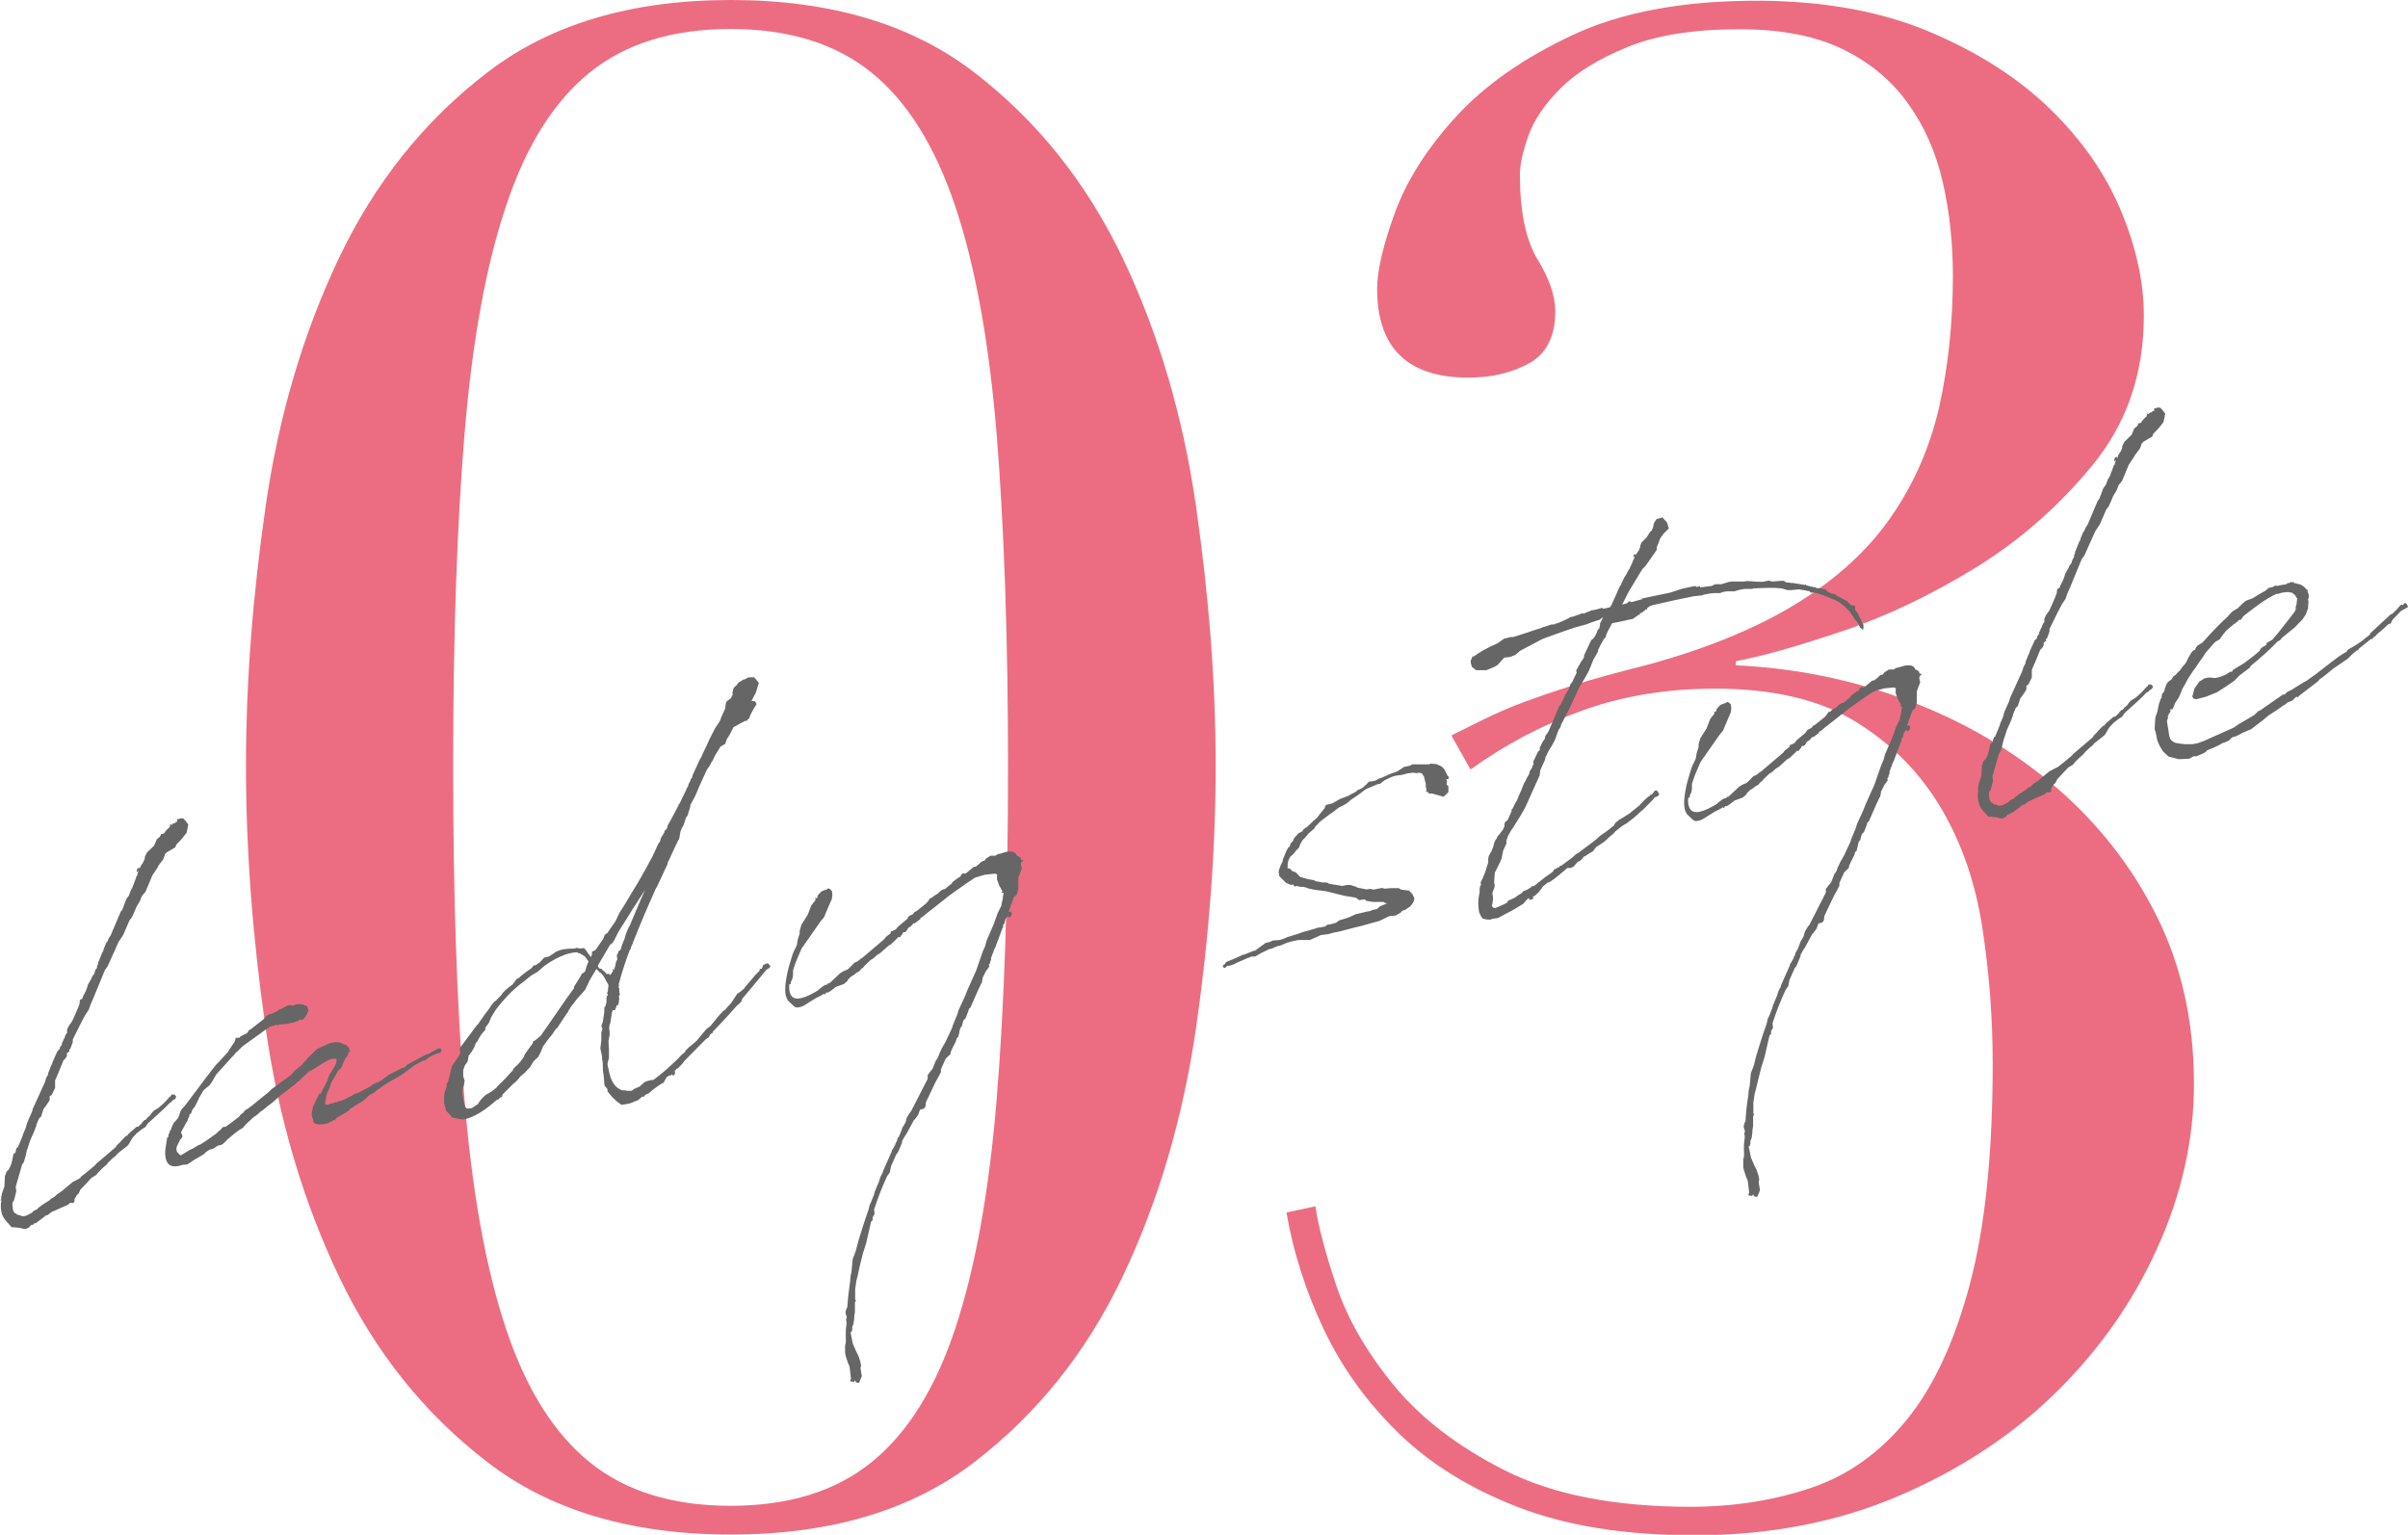 <?xml version="1.0" encoding="UTF-8"?><svg id="design" xmlns="http://www.w3.org/2000/svg" viewBox="0 0 97.99 62.47"><defs><style>.cls-1{fill:#ec6d81;}.cls-2{fill:#666;}</style></defs><path class="cls-1" d="M10.81,20.61c.53-3.68,1.53-7.05,2.99-10.12,1.46-3.06,3.47-5.58,6.03-7.54,2.56-1.97,5.86-2.95,9.91-2.95s7.35.98,9.91,2.95c2.56,1.97,4.56,4.48,6.03,7.54,1.46,3.06,2.46,6.44,2.99,10.12.53,3.68.8,7.21.8,10.58s-.27,6.98-.8,10.66c-.54,3.68-1.53,7.05-2.99,10.12-1.46,3.06-3.47,5.58-6.03,7.54-2.56,1.97-5.86,2.95-9.91,2.95s-7.35-.98-9.91-2.95c-2.56-1.97-4.57-4.48-6.03-7.54-1.46-3.06-2.46-6.43-2.99-10.12-.53-3.68-.8-7.24-.8-10.66s.27-6.9.8-10.58ZM18.9,44.72c.31,3.79.87,6.91,1.69,9.36.81,2.44,1.95,4.26,3.41,5.44,1.46,1.18,3.37,1.77,5.73,1.77s4.27-.59,5.73-1.77c1.46-1.18,2.6-2.99,3.41-5.44.81-2.44,1.38-5.56,1.69-9.36.31-3.79.46-8.3.46-13.53s-.16-9.72-.46-13.49c-.31-3.76-.87-6.87-1.69-9.31-.82-2.44-1.95-4.26-3.41-5.44-1.46-1.18-3.37-1.77-5.73-1.77s-4.27.59-5.73,1.77c-1.46,1.18-2.6,2.99-3.41,5.44-.82,2.44-1.38,5.55-1.69,9.31-.31,3.77-.46,8.26-.46,13.49s.15,9.74.46,13.53Z"/><path class="cls-1" d="M59.07,29.93c.45-.22.9-.45,1.35-.67.45-.22.97-.45,1.56-.67.59-.22,1.29-.46,2.11-.72.81-.25,1.78-.52,2.91-.8,2.47-.67,4.52-1.52,6.15-2.53,1.63-1.01,2.91-2.19,3.83-3.54.93-1.35,1.57-2.84,1.94-4.47.36-1.63.55-3.4.55-5.31,0-1.35-.14-2.63-.42-3.84-.28-1.21-.76-2.28-1.43-3.2-.67-.93-1.56-1.66-2.66-2.19-1.1-.53-2.49-.8-4.17-.8-1.86,0-3.37.24-4.55.72-1.18.48-2.09,1.04-2.74,1.69-.65.65-1.08,1.29-1.31,1.94-.23.65-.34,1.17-.34,1.56,0,1.52.24,2.67.72,3.46.48.79.72,1.49.72,2.11,0,1.01-.35,1.71-1.05,2.11-.7.39-1.53.59-2.49.59-2.47,0-3.71-1.21-3.71-3.62,0-.73.24-1.76.72-3.08.48-1.32,1.31-2.63,2.49-3.92,1.18-1.29,2.77-2.4,4.76-3.33,1.99-.93,4.48-1.39,7.46-1.39,2.7,0,5.04.42,7.04,1.26,1.99.84,3.64,1.9,4.93,3.16,1.29,1.26,2.25,2.64,2.87,4.13.62,1.49.93,2.91.93,4.26,0,2.36-.69,4.38-2.07,6.07s-2.98,3.09-4.8,4.21c-1.83,1.12-3.67,2-5.52,2.61-1.85.62-3.26,1.01-4.21,1.18v.17c2.42.11,4.75.59,7,1.43,2.25.84,4.24,2.01,5.99,3.5,1.74,1.49,3.12,3.25,4.13,5.27s1.52,4.3,1.52,6.83c0,2.25-.49,4.47-1.48,6.66-.98,2.19-2.36,4.16-4.13,5.9-1.77,1.74-3.91,3.15-6.41,4.22-2.5,1.07-5.27,1.6-8.3,1.6-2.81,0-5.2-.38-7.17-1.14-1.97-.76-3.6-1.77-4.89-3.03-1.29-1.26-2.3-2.67-3.03-4.21-.73-1.55-1.24-3.13-1.52-4.76l1.18-.25c.11.79.39,1.85.84,3.2.45,1.35,1.22,2.7,2.32,4.05,1.1,1.35,2.61,2.52,4.55,3.5,1.94.98,4.45,1.48,7.54,1.48,1.74,0,3.37-.25,4.89-.76,1.52-.51,2.82-1.43,3.92-2.78,1.1-1.35,1.95-3.19,2.57-5.52.62-2.33.93-5.32.93-8.98,0-1.85-.14-3.69-.42-5.52-.28-1.83-.84-3.46-1.69-4.89s-2-2.6-3.46-3.5c-1.46-.9-3.37-1.35-5.73-1.35-1.97,0-3.77.3-5.4.89-1.63.59-3.15,1.39-4.55,2.4l-.76-1.35Z"/><path class="cls-2" d="M3.29,47.9c.2-.15.4-.32.6-.49v-.02s.81-.69.81-.69l.07-.1.12-.11.03-.04.19-.2.08-.04.04-.06.32-.28.09-.02.06-.07.05-.03.05-.08.09-.09h.04s.07-.09.07-.09l.11-.09.05-.08.1-.11.18-.11.14-.12c.11-.09.21-.21.31-.32.01-.02.03-.02.05-.03l.04-.08h.05s.06,0,.06,0l.07.06v.07s-.06.07-.06.07l-.07.03-.04.05-.03.04h-.03c-.28.3-.61.57-.91.85l-.1.15-.16.1-.11.09c-.08.05-.14.12-.2.19-.11.09-.17.31-.28.4l-.37.29-.1.11-.09.07-.2.19-.03.04-.04.05-.14.12-.21.21-.07.09-.21.13-.1.11-.04.05-.3.31-.07.16-.06.05-.11.17v.11s-.04.05-.04.05h-.14s-.09.08-.09.08l-.3.13-.31.14h-.02s-.2.15-.2.15l-.09.02-.03.04-.36.27h-.05s-.06.06-.06.06l-.09.02-.04.06-.06.05h-.02s-.07.04-.07.04h-.05s-.05,0-.05,0l-.06-.02-.08-.02-.28-.03h-.07s-.12-.14-.12-.14c-.09-.09-.21-.23-.26-.36-.06-.19-.08-.38-.03-.59H0s0,0,0,0h.02s.03-.06.03-.06v-.07s.03-.15.03-.15l.1-.29.02-.42.07-.19.08-.07.09-.18.05-.17.06-.3h.03s.06-.07.06-.07v-.06s.04-.11.04-.11l.05-.03.18-.43.03-.1.11-.26.05-.19.21-.48.02-.09.5-1.1.05-.17.08-.14v-.05s.11-.28.11-.28l.05-.1.02-.08.2-.44.08-.07.03-.11.03-.02.04-.08v-.04s.06-.12.06-.12v-.02s.05-.08.05-.08l.02-.08.08-.13v-.02s0-.11,0-.11l.08-.16.11-.15.06-.12.21-.48v-.02s.04-.08.04-.08l.02-.17.04-.05h.05c.03-.11.08-.21.14-.31l.05-.12.05-.17.08-.14.05-.08.05-.12.06-.07s0-.04.03-.04v-.05s.04-.1.04-.1l.06-.08v-.07s.04-.08.04-.08v-.05s.17-.42.17-.42l.04-.06.02-.09.11-.26.03-.02.07-.16.07-.1.41-.97.07-.09.16-.43.1-.13.09-.24.05-.08.14-.37.02-.06v-.02s.05-.07.05-.07v-.04s.03-.09.03-.09l.02-.06-.06.07-.02-.03v-.02s.03-.1.03-.1l.08-.04v.07s.06-.14.06-.14l.1-.15.06-.14v-.07s.09-.18.09-.18l.29-.28.11-.26.11-.09.03-.04.03-.06v-.02s.01,0,.01,0h.04s.07-.02.07-.02l.05-.08.1-.11.08-.07.02-.08-.02-.03h.05s.03.02.03.02l.07-.07h.06s.01-.01.01-.01c.03-.02.02-.06.06-.05h.03s0-.06,0-.06v-.05s.04-.01.04-.01v.02s.09-.04.09-.04h.11s.09.09.09.09l.12.16-.07.34-.19.24-.22.23-.05.12-.34.2-.07.07-.08.22-.2.26-.02.06-.22.33-.28.67-.15.17-.07.19-.17.29v.02s-.16.36-.16.36l-.1.13-.26.6-.18.27-.2.44-.25.56-.11.15-.49,1.19-.09.2-.08.23-.14.21-.14.26-.37.74v.11s-.1.27-.1.27l-.05.03.02.07-.11.08v.12s-.05.08-.05.08l-.06.07h-.02s-.23.56-.23.56l-.12.28v.13s0,.18,0,.18l-.04.08-.1.2-.08.05v.16s-.11.17-.11.17l-.14.19-.1.31-.08.07-.11.26v.03s-.09.24-.09.24l-.15.34s0,.02-.01.02l-.12.37s-.03.04-.02.06l-.05.21-.07.25-.07.1-.26.9.02.19-.02.09-.07.27-.05.08-.02.08.03.25.05.1.09.05.04.04h.05s.17.06.17.06l.14-.03.23-.12.06-.07.15-.07.04-.05.17-.13.3-.19.04-.05.16-.09.09-.09.22-.15.14-.12.29-.24.28-.15h.02Z"/><path class="cls-2" d="M13.06,44.52v-.04s.04-.06.04-.06l.23-.45.04-.15.04-.06v-.04s.05-.05.05-.05l.16-.27.05-.1v-.03s.01.01.01.01l.02-.18h-.02s-.09-.01-.09-.01l-.16.03-.2.1-.46.29-.11.06-.09.04-.44.42h-.02s-.12.12-.12.12l-.11.08-.11.09-.36.27-.35.31-.14.1-.23.19-.08.05-.18.16-.1.06-.27.25-.09.09-.09.11-.14.08-.14.1-.37.31-.03.04-.15.14h-.04s0,.02,0,.02l-.15.03-.19.13-.14.03s-.11.08-.16.11l-.06.07-.32.19-.06.03-.24.16-.03.02-.05.03h-.05s-.11.01-.11.01h-.02c-.27.1-.51.09-.62-.09-.12-.21-.1-.48-.04-.79l.03-.22.05-.03v-.07s.05-.12.05-.12l.02-.08.03-.02v.02s.02-.09.02-.09l.09-.2.16-.18.03-.04.09-.25.05-.1.12-.13.17-.22.64-.85v-.02s.01,0,.01,0l.19-.24.04-.06.24-.3.12-.12.38-.42v-.02s.18-.27.18-.27l.07-.1.04-.14.03-.02h.12s.04-.05.04-.05l.11-.06.07-.03.08-.04.06-.07v-.03s.12-.08.12-.08l.5-.39.09-.11.06-.05.13-.06h.04s.03-.01.03-.01l.14-.08h.05s.08-.08.08-.08l.12-.04.1-.06.12-.06.06-.03.19.02.1-.04.1-.02h.07s.04,0,.04,0v.02s.07-.01.07-.01l.06.02.03.03h.07s.05.08.05.08l.03.16-.04.05c0,.06-.05.1-.15.25-.04.05-.1.04-.12.02l-.18.09-.12.04-.31.06-.29.02v.02s-.06.01-.06.01v-.02s-.04,0-.04,0l-.12.04-.12.03-.22.15-.25.18-.36.26-.25.18c-.09.07-.17.16-.26.25t-.02,0l-.13.15v.02s-.04.02-.04.02l-.66.73-.05.08-.12.21-.1.15-.11.09-.14.12-.04.06-.12.21-.03.04-.02.06-.15.3-.04.05-.03.04-.04.05-.02.08-.04.08h-.04s-.02.1-.02.1l-.05.1-.02.08-.07.1-.06.12-.13.24v.03s.05.1.05.1v.04s0,.03,0,.03l-.03.04-.06.07-.04.08-.06.12-.05.12v.03s0,.04,0,.04l.02.1.04.04.07.08.06.02.34-.21.15-.07.23-.14h.02s.08-.04.08-.04c.21-.13.41-.28.62-.43l.07-.07.11-.09.07-.09.14-.03c.17-.13.36-.26.53-.4l.07-.09.11-.08v-.02s.03-.02.03-.02l.04-.06.07-.03.23-.17.12-.1.11-.09.42-.34.11-.11.44-.33.1-.06.28-.22.13-.15.28-.22.07-.09.12-.12.07-.09.18-.18.2-.19.51-.23.21-.04h.16s.13.05.13.05l.08.04c.07,0,.12.03.16.09v.02s.04.01.04.01l.02.07v.06s.03,0,.03,0v.04s-.03-.01-.03-.01l-.03.04-.02.06-.02.08-.09.11s-.04.08-.07.12l-.08.22-.09.11-.05.03-.16.29-.03.04v.02s-.03.02-.03.02l-.08.16-.02.06-.02.08-.1.22s-.04.1-.05.14l-.02.15v.02c-.04.08-.04.15-.01.18.01.05-.01.02.06.02.02,0,.04.01.05,0l.08-.04.12-.02.03-.02.12-.02.08-.04h.04c.12-.03.21-.09.36-.16l.13-.06.11-.08.11-.02.57-.3.04-.05.18-.09v.02s.21-.12.21-.12l.12-.1.07-.03.06-.07.54-.27v-.03s.05.02.05.02l.14-.08.04-.06.78-.42.09-.02.41-.23s.03,0,.05,0h.04s.04.11.04.11l-.06.07-.14.03-.28.13-.19.15h-.07s-.26.14-.26.14l-.13.08-.36.27-.27.18-.31.17-.35.22-.06.05-.16.11-.08.07-.13.08h-.02s-.11.08-.11.08l-.12.12-.05.03-.03.04-.42.25v.03s-.02-.01-.02-.01l-.13.08v.04s-.28.17-.28.17l-.24.14-.07.09v.02s-.04-.03-.04-.03l-.05.03-.03.04h-.04s-.02.01-.02.01l-.11.06-.19.04h-.04s-.12.01-.12.01l-.09-.02-.08-.02-.07-.06v-.09l-.03-.07c-.03-.07-.04-.12-.03-.23l.03-.13v-.07s.09-.18.09-.18l.04-.1.1-.2.04-.08Z"/><path class="cls-2" d="M27.27,43.76l-.14.08-.08.14-.04.08-.16.09-.25.18-.2.17-.1.04-.05.03-.04.06v.03s-.01-.01-.01-.01v-.02s-.07.01-.07.01l-.18.15-.15.05s-.05.03-.08.04l-.12.04-.31.05-.19-.14-.03-.03-.16-.15-.19-.23v-.09s-.12-.15-.12-.15l-.04-.46c-.05-.19-.01-.32-.04-.53l-.02-.07v-.11s0-.01,0-.01l-.07-.33.04-.33v-.12s0-.15,0-.15v-.06s.03-.06.03-.06v-.04s.02-.02.02-.02l-.04-.1v-.07s.05-.12.05-.12l.06-.39v-.09s0-.07,0-.07l.02-.08h.02s.05-.18.05-.18v-.06s0-.02,0-.02v-.09s.02-.08.02-.08l.03-.04v-.04s-.03-.03-.03-.03l.04-.1v-.05s.02-.19.02-.19l-.12-.21-.03-.07-.11-.16-.07-.06s-.04-.01-.04-.03l-.12-.12-.27.45-.19.4-.34.38-.23.3-.12.19-.02.06-.03.02-.4.61-.05.03-.14.21-.07.09c-.12.13-.21.28-.31.41l-.1.24-.09.18-.2.19-.15.25-.09.09-.12.13-.17.14-.07.09-.1.11-.14.12-.43.43v.04s-.02.06-.02.06h-.05s-.12.11-.12.11h-.04c-.42.38-.88.7-1.33.79-.1.02-.47-.08-.49-.08-.03-.05-.05-.06-.06-.1h-.02s-.16-.18-.16-.18l-.08-.31v-.23s.02-.19.02-.19l.08-.22v-.11s.07-.14.07-.14l.11-.44v-.03s.04-.14.04-.14l.26-.38.08-.13-.02-.19.02-.06.07-.09.62-.83h.02c.16-.25.35-.51.52-.73v-.02s.14-.17.14-.17l.09-.07.21-.22.07-.1.09-.09.14-.12.17-.13.15-.21.03-.02h.03c.17-.15.36-.3.56-.43l.04-.06.04-.05h.07s.18-.12.18-.12l.16-.18.07-.03.12-.02c.1-.06.19-.11.29-.19.21-.12.48-.14.75-.14l.12-.03.13.03.12-.02s.06,0,.08.04l.23.33.05-.1v-.12s.14-.07.14-.07l.32-.46.06-.16.11-.08.33-.48.16-.34.23-.36.23-.39.28-.46.36-.63v-.02s.01,0,.01,0l.22-.41.15-.32.1-.22.07-.09.03-.13.15-.25v-.05s.1-.09.1-.09l.03-.13.13-.23.27-.51.05-.1v-.04s.03,0,.03,0l.25-.52.05-.12.05-.08.02-.08.09-.18v-.03s.05-.05.05-.05l.02-.09.07-.16.21-.46.09-.16.05-.12.21-.44.06-.14.23-.45.17-.25.06-.12v-.03s.18-.4.18-.4l.02-.17.03-.11.19-.15.04-.1.03-.04-.02-.09.03-.06v-.03s.03-.1.03-.1v-.02s.03.01.03.01l.06-.08h.03s0-.02,0-.02l.09-.11.11-.06.06-.05h.04s.11-.05.11-.05l.02-.02.09-.02h.05s.14,0,.14,0l.12.14.07.09-.13.41-.17.32h.02s.13.02.13.02l.06.11-.11.17-.14.26-.06.16-.05.03-.03.06h-.07s-.23.12-.23.12l-.21.12h-.03s-.17.33-.17.33l-.11.17-.07.2-.19.11-.22.35-.1.22-.04.05-.08.16-.11.15-.31.68-.17.4-.2.37v.06s-.11.36-.11.36l-.07.1-.04.14-.08.22h-.02s-.08.2-.08.2l-.04.23-.02.08-.04.06-.31.66v.03s-.01,0-.01,0l-.1.2v.05s-.43.92-.43.92l-.05.08-.23.52v.02s-.01,0-.01,0c-.33.75-.58,1.38-.7,1.68v.02s-.02.04-.02.04l-.04.08-.03.1v.02s-.03.02-.03.02c-.16.43-.31.86-.43,1.32v.02s-.04.06-.03.08h.02s0,.03,0,.03l-.02.06.03.07v.18s.04.03.04.03l-.04.05h.02s-.04.06-.04.06l.02.09-.04.26h-.07s0,.05,0,.05l-.07.16h-.02s-.07,0-.07,0l-.03.1-.07.45h-.02s-.02.15-.02.15l.02.28-.05.28.02.34v.34s-.04.15-.04.15l-.02.09c.01.07.01.14.04.19.08.54.29.81.57.89h.14s.02.02.02.02c.07,0,.14,0,.21,0l.11-.08.23-.1.03-.04.17-.14.1-.04.17-.04h.07c.35-.25.68-.55.97-.83l.19-.2.11-.09.03-.02v-.04s.04-.04.04-.04l.11-.11.15-.12.18-.16.38-.46.17-.13.23-.28.07-.09.22-.24.08-.05.07-.09.19-.2v-.02s.04-.05.04-.05l.19-.29.16-.11.14-.12v-.02s.39-.46.39-.46l.03-.04.18-.18.02-.06v-.02s.07-.01.07-.01l.03-.04.02-.08.04-.05h.05s.02-.03.02-.03l.1-.02.1.11-.04.08-.08.04s-.01.02-.01.02h-.02s-1,1.2-1,1.2l-.03.1-.04.05-.08.07-.06.05c-.25.29-.5.55-.75.82l-.24.25v.04s-.09.05-.09.05l-.08.14-.1.06-.87.88-.07.1-.19.2v.02s-.05,0-.05,0l-.09.09v.06s-.06.03-.06.03l.07-.03v.05s-.04.08-.04.08h-.07s0-.08,0-.08v.02s-.09.09-.09.09ZM19.33,42.57l-.13.23-.13.17-.04.24-.11.15-.07.19v.25l.06.2-.02.06v.07s-.07.22-.07.22v.21s.05.28.05.28l.06.2.03.05.04.03h.11s.09-.02.09-.02l.08-.05s.11-.08.16-.1l.11-.17.13-.14.11-.09.21-.12.19-.15s.03-.02.04-.05c.24-.23.46-.46.65-.68v-.04s.19-.18.19-.18c.04-.05.09-.09.13-.15l.11-.15.05-.12.21-.3.1-.13.03-.1.07-.03.23-.19c.31-.43.64-.93,1.07-1.54l.29-.4v-.06s.22-.35.22-.35l.12-.21v.03s.11-.09.11-.09l.06-.21.08-.2-.15-.2-.19-.12-.08-.02-.04-.03c-.42,0-.94.27-1.33.55l-.28.24-.13.08-.11.06s-.08.07-.09.07c-.4.34-.7.47-1.37,1.33l-.18.29-.11.26-.14.19v.03s0,.06,0,.06l-.13.14-.1.15-.1.18-.06.08h-.02s.01.06.01.06l-.05.03ZM24.46,39.43h.02s.04.06.04.06l.1.07.05.08h.11s.05.04.05.04v.02s.11-.17.11-.17v-.03s0,0,0,0v-.06s.02,0,.02,0v.03s.03,0,.03,0l.06-.21v-.04s.03-.09.03-.09l.04-.08-.02-.18.04-.05.03-.1.09-.07.03-.11v-.02s.14-.35.14-.35v-.02s.05-.16.05-.16l.1-.24.04-.06c.21-.49.41-.99.63-1.47-.3.46-.71,1.1-1.09,1.72l-.18.36-.1.13h-.04s-.51.87-.51.87c0,.05.04.1.08.13Z"/><path class="cls-2" d="M36.54,37.72l.37-.31.05-.08.04-.05.15-.07.04-.05.03-.04.07-.03.4-.32.06-.07.11-.15h.05s.09-.08.09-.08l.05-.03.13-.08.03-.04.08-.07.11-.06h.05s.15-.13.15-.13c.02,0,.08-.07.14-.1v-.04s.18-.14.18-.14l.05-.03.02-.02.08-.04.08-.13.09-.02.02.03s.05-.03.08-.05l.29-.24h.07s.15-.12.15-.12l.09-.09.12-.04.07-.09.13-.08.05-.03h.2s.08-.06.08-.06l.14-.03c.32-.12.57-.12.65.08v.02s.04,0,.04,0l.11.07.02.09h.05s.04.02.04.02l-.03.04-.05.03-.02.09.04.17-.14.37v.47s-.07.23-.07.23l-.11.09-.08.22-.08.23-.06.16.09-.02.05.08-.06.14-.09.02-.02-.09-.02.06-.07.09-.04.14v.05s-.04.03-.04.03c-.01.02-.03.04-.02.06v.05s-.03.06-.03.06l-.26.69v.02c-.04.06-.06.14-.1.2v.07s-.02,0-.02,0l-.08.22v.02s0,.06,0,.06l-.04.08v.05s-.05.07-.05.07l.02.07-.14.19-.13.26-.04.23-.03.02-.05.12-.06.12-.32.73-.06.05-.02.08-.12.31-.08.07s0,.04-.02.06l-.05.19-.06.07-.04.14v.02s0,.02,0,.02l-.04.15v.03s-.04.03-.04.03l-.03.04-.03.11-.1.2-.06.12-.06.14v.06s-.19.18-.19.18l-.2.44v.11s-.1.2-.1.2l-.12.21-.39.82-.02.18-.06.08-.12.04h-.04s-.08.22-.08.22l-.14.19-.03.02-.21.39-.12.22v-.02s-.15.26-.15.26v.06s-.1.24-.1.24l-.07.16-.07.09-.22.5v.02s-.04.21-.04.21l-.11.15c-.2.44-.38.89-.53,1.36l.02.18-.08.14v.11s-.04.05-.04.05h-.02s-.2.88-.2.88l-.13.41-.13.51-.09.42-.05.19-.05.35v.06s0,.05,0,.05v.06s0,.11,0,.11v.06s0,.07,0,.07l.03.07-.04.06v.32s0,.07,0,.07l-.03.2v.07s-.03.22-.03.22l-.05.12v.11s-.03.1-.03.1h-.04s.09.46.09.46l.13.3.1.2.08.24.03.16-.02.08v.05s.05.3.05.3l-.11.27h-.05s-.06-.01-.06-.01l-.07-.09-.02.06h-.09s-.06-.02-.06-.02h-.02s.04-.11.04-.11l-.05-.42-.02-.1-.04-.08-.1-.3-.03-.14v-.24s0-.07,0-.07l.03-.11v-.07s0-.06,0-.06c-.01-.14,0-.27,0-.4.01-.11.03-.2.03-.31l-.02-.09.02-.09s.02,0,.01-.02l-.05-.15v-.07s.04-.14.04-.14l.03-.04c.02-.36.07-.74.12-1.09,0-.13.02-.24.05-.35l.05-.53.05-.12.08-.22.07-.28.03-.11c.13-.42.26-.85.41-1.26l.05-.21.05-.1.13-.33.02-.08.07-.18.11-.26.05-.17.05-.1s.01-.02.03-.04l.03-.1.05-.12.31-.7v-.02s0-.03,0-.03l.03-.02.12-.22v-.03s.06-.1.06-.1l.02-.09.08-.13.07-.18.06-.16.04-.06.08-.14.05-.19.11-.18.07-.09.67-1.31v-.15s.14-.19.14-.19l.06-.07.14-.35.04-.05.05-.08.03-.1.11-.24.08-.14.09-.16.26-.56v-.02s.04-.11.04-.11l.17-.41.05-.17.24-.52.12-.3.35-.78.27-.78.09-.2.07-.25.29-.67.16-.45.15-.3v-.04s.06-.26.06-.26v-.07s.03-.13.03-.13l-.03-.03h-.05s-.01-.04-.01-.04h.05s-.14-.25-.14-.25l-.09-.25v-.13s.01-.07.01-.07l-.1-.03-.39.04-.41.12c-.35.22-.68.47-1.01.7l-.99.78-.14.12-.06.03-.03.02v.04s-.23.17-.23.17h-.05s-.1.12-.1.12l-.1.06-.04.05-.04.08-.06.05h-.07s-.03.04-.03.04v.03s-.07.07-.07.07l-.02.06h-.09s-.04.05-.04.05l-.27.26-.08.04-.34.3-.13.08-.18.16-.08.04-.27.26-.04.06-.06.03-.03.04-.06.07-.03.02-.07.03-.11.09-.13.08-.12.12-.03.06-.14.12-.33.12-.22.17-.1.06h-.07s-.03.04-.03.04v.03s-.05,0-.05,0v-.02s-.02,0-.02,0c-.09.07-.21.12-.31.17l-.26.16-.22.14-.13.06-.16.03-.08-.02-.06-.04-.23-.22s-.02-.03-.03-.05c-.11-.18-.12-.5-.01-1.03.03-.19.1-.38.15-.57.05-.17.08-.29.2-.51l.05-.12.03-.2.08-.25v-.11s.07-.25.07-.25l.26-.41.14-.37.1-.13.06-.07.02-.08-.04-.03h.05s0,.02,0,.02l.06-.03v-.02s.02-.08.02-.08l.15-.16.18-.07h.02s.04-.03.04-.03c.03-.02.05-.03.09,0,.02.01.04.03.05.04.02.01.02.03.02.03h.02s.02.17.02.17l-.02.17-.09.2-.11.26-.1.24v.02s-.11.13-.11.13l-.07.09-.74,1.06-.04.08c-.07.18-.16.36-.23.55l-.09.27v.16s-.01.13-.01.13l-.02.06-.06.14v.06s-.04.02-.04.02h-.02c-.02.17,0,.31.05.41.1.23.38.26.98-.08l.14-.08.03-.04.2-.15.08-.04h.05s.05-.06.05-.06h.05s.44-.41.44-.41l.13-.08.17-.07.08-.07.19-.2.13-.06.11-.08.03-.04h.03s.94-.8.94-.8v-.02s.09-.09.09-.09l.14-.1.03-.1h.05s.15-.08.15-.08Z"/><path class="cls-2" d="M58.86,31.72v.03s.03.05.03.05l-.02.06v.07s.05.06.05.06h.02s0,.25,0,.25l-.12.12-.08.07-.17-.05-.29-.08h-.13s-.05-.07-.05-.07h-.07s.02-.08.02-.08l-.03-.14v-.11s-.04-.15-.04-.15l-.04-.17-.04-.03-.03-.07-.13-.03-.09.02-.15-.02-.23.03c-.53.16-.33-.02-.93.28l-.19.15h-.07s-.5.21-.5.21l-.33.25-.27.18-.17.14-.13.08-.2.1-.26.2-.08.05-.42.32-.22.23v.04s-.25.21-.25.21l-.09.11-.06.07-.09.09-.08.13-.07.18-.12.12-.07.1-.17.16c-.08.14-.11.26-.1.36-.02.18,0,.05.12.14l.07.08.13.04.12.12.07.08h.02c.12.04.23.06.33.09l.24.04v.03s.33.06.33.06h.16s.1.05.1.05h.02s.02.01.02.01l.49.08.19-.04h.15s.16.06.16.06v-.02s.05.03.05.03l.08.04.36.07.16-.02.12.03.35-.07.1.03.25-.02h.33s.1.06.1.06l.32.04.14.15.07.15v.04s-.01.07-.01.07l-.05.1-.1.13-.22.15-.09.02-.09.09-.21.12h-.06s-.19.02-.19.02l-.39.19-.75.21-.22.05-.69.18-.21.04-.22.06-.3.04-.2.09-.25.11h-.47s-.28.06-.28.06l-.17.05-.3.12-.1.02-.23.1-.1.02-.33.16-.24.14h-.14s-.19.07-.19.07l-.45.2-.05.03-.18.07h-.04s-.02.01-.02.01h-.07s-.06.06-.06.06l-.06.03-.04-.03v-.03s-.02,0-.02,0v-.02s0-.01,0-.01l.03-.04.03-.02h.02s.05-.09.05-.09l.5-.21.18-.09h.04s.23-.09.23-.09l.17-.07h.05s.44-.32.44-.32l.17-.04.13-.06.27-.02.19-.06.13-.06.36-.11.29-.1.26-.07.36-.11h.05s.21-.04.21-.04l.11-.08h.06c.09-.01.17-.05.27-.07l.14-.1.39-.12.28-.13.52-.12h.05s.1-.05.1-.05l.19-.04.14-.12.28-.11-.09-.02-.06-.04h-.2s-.24,0-.24,0l-.28-.05-.03-.05h-.07s-.17.03-.17.03l-.13-.1-.47-.08-.08-.02-.13-.03-.48-.12h-.02s-.02-.01-.02-.01c-.36-.05-.67-.08-.79-.14h-.02s0-.01,0-.01l-.12-.03h-.09s-.22-.04-.22-.04l-.05.03-.07-.09-.09.02-.2-.09-.27-.27-.04-.26.03.07c0-.07.02-.15.06-.23.02-.08.08-.14.1-.22h-.02s.16-.39.16-.39l.09-.16h.04s.04-.14.04-.14l.09-.09.06-.14.09-.09.06-.08.16-.09h.02s.04-.08.04-.08l.09-.07h.02s.3-.28.3-.28l.14-.12.13-.17.04-.05.09-.11.06-.07.02-.09.06-.05.12-.02.12-.04.32-.18.22-.08.1-.04.05-.03.28-.15.04-.05c.27-.09.29-.19.37-.24l.1-.11h.07s.2-.04.2-.04l.08-.05.08-.04s.07-.01.12-.04c.15-.07.35-.16.57-.23l.1-.06.13-.08.06-.05.24-.05.12-.06h.3s.13,0,.13,0h.05s.02,0,.02,0h.18s.05-.03.05-.03l.24.02.2.09.07.06.05.06c.05.08.09.18.15.29h.03s0,.08,0,.08v.02Z"/><path class="cls-2" d="M65.23,24.78l.28-.06.07-.1.33-.74.04-.06.15-.32.07-.1.09-.18.04-.05.14-.3v-.03s.05-.08.05-.08l.02-.08.02-.06-.04.05h-.02s0-.03,0-.03l.02-.06.07-.03v.05s.06-.1.06-.1l.07-.1.06-.14v-.06s.05-.12.05-.12l.21-.21.11-.18.06-.07.05-.03v-.04s0-.02,0-.02l.02-.02v.02s.06-.25.06-.25l.1-.15.24-.07.19.21.07.24-.21.21-.14.19-.08.22-.06.14v.11s-.44.63-.44.63l-.15.16-.54.89-.28.55.21-.06.06-.07h.05s.06.03.06.03l.43-.12v-.03s1.15-.24,1.15-.24l.49-.16.52-.11.06.04.14-.03v.05s.47-.06.47-.06l.15-.07h.25s.29-.09.29-.09l.12-.02h.16s.22,0,.22,0h.12s.14-.02.14-.02l.46.03h.04s.15,0,.15,0l.22-.05.15.04.39-.03h.07s.12.07.12.07c.07,0,.14,0,.22.03v-.02s.04.01.04.01l.49.08.03-.02.02.03h.02s0,.01,0,.01l.28.07h.04s.06.02.06.02c.02.01.04.03.08.02h.09s.23.06.23.06l.07.08.18.09h.07s.09.04.09.04l.02.03c.12.05.22.12.32.17,0,.02.02.01.02.03h.06s.16.15.16.15v.02s.05.03.05.03h.11s.04.04.04.04v.14s.09.11.09.11l.15.29.05.14s.02.03.04.04c.01.05.02.09,0,.11h.02s-.03.13-.03.13l-.11-.09-.03-.05s-.03-.07-.04-.1l-.17-.22-.19-.29-.05-.06h-.02s-.14-.15-.14-.15l-.15-.11s-.02-.01-.02-.03l-.23-.13-.08-.02-.24-.11h-.02s-.09-.03-.13-.06h-.05s-.04-.02-.04-.02l-.16-.06-.15-.02h-.11s-.05-.06-.05-.06h-.02s-.04,0-.04,0l-.06-.02-.3-.05-.34.03h-.13s-.23-.07-.23-.07l-.27-.02c-.29-.01-.59.01-.9.02l-.03.02h-.3s-.14.02-.14.02l-.17.04-.12.04h-.32s-.16.03-.16.03l-.1.04h-.05s-.21,0-.21,0c-.14.01-.3.04-.42.07l-.07.03h-.05c-.1.01-.19.02-.28.03-.55.11-1.11.23-1.66.36l-.12.04-.11.08v.05s-.06.01-.06.01l-.17.14h-.07s.01.07.01.07h-.05s-.24.17-.24.17l-.85.18c-.08.16-.17.31-.23.45l-.03.11-.09.11c-.08.14-.16.29-.22.42v.06s-.19.33-.19.33l-.18.45-.12.22-.23.39-.03.04-.4.86-.09.18-.26.5-.03.11-.07.1-.07.18-.08.23-.05.1-.09.16-.11.17-.08.16v.02s-.05.08-.05.08l-.03.13-.19.42-.03.22-.58,1.29-.21.37-.29.46-.07.1-.13.23-.07.19v.13s-.13.28-.13.28l-.07.34-.09.2-.18.36-.03.39.02.1v.09l-.09.25.03.23-.03.21-.02.09.05.06.09.02.1-.04.29-.13.1-.06.02-.06.28-.13.14-.1.13-.08.09-.09.13-.05.14-.08.08-.07h.07s.05-.04.05-.04l.4-.32.3-.21v-.02s.03,0,.03,0l.04-.1h.05s.1-.07.1-.07h.05s.04-.07.04-.07h.05s.46-.34.46-.34l.15-.14.07-.03.73-.55.15-.14.11-.08.19-.13.25-.2h.02s.07-.13.07-.13l.17-.14.19-.11.22-.14.42-.34v-.02s.01,0,.01,0l.07-.07.06-.07.21-.19h.05s0-.05,0-.05l.1-.04.07-.09.04-.06h.09s.05.08.05.08l.03.03v.06s-.05.06-.05.06l-.13.05-.04.06-.4.41-.12.1-.17.16-.23.19-.17.13-.16.09-.22.17-.11.09-.04.06-.17.14-.2.19-.27.18-.08.05-.13.17-.14.08-.16.11-.07.03-.09.11-.08.07-.08.03-.13.15-.04.05-.13.05h-.12s-.09.08-.09.08l-.29.24-.15.12-.22.15h-.05s-.19.16-.19.16l-.17.23-.15.14-.08.04h-.02s.02.03.02.03v.06s-.07.03-.07.03l-.1.02.02-.08-.07.03-.13.14-.04.06-.45.27-.6.32-.23.03-.05.03h-.13s-.07-.01-.07-.01l-.13-.03-.07-.09-.07-.15c-.03-.07-.03-.21-.04-.28-.01-.14,0-.33.05-.55v-.03s0-.13,0-.13l.03-.11.03-.04-.02-.09.03-.06.06-.12.02-.06.07-.16.11-.35.02-.06v-.15s.02-.11.02-.11l.04-.08.08-.14.07-.18.03-.13.05-.12.07-.09v-.04s.11-.13.11-.13l.13-.17.06-.14v-.07s.02-.09.02-.09l.11-.09.16-.36v-.06s.05-.06.05-.06c.05-.1.1-.22.17-.32l.07-.18.1-.22.07-.18.07-.16.04-.05.02-.06.05-.1.02-.02c.02-.06.07-.1.07-.16v-.04s.05-.08.05-.08l.03-.04.04-.08v-.03s.05-.08.05-.08l-.02-.09.2-.42.06-.05s.02,0,.01-.02v-.09s.14-.28.14-.28l.05-.05.04-.15.11-.15.45-1.05.07-.09.2-.42.03-.04c.06-.08.1-.2.15-.32v-.02s.04-.06.04-.06h.02s.2-.42.2-.42l-.02-.09.21-.37.04-.05.07-.12v-.07s.29-.62.29-.62l.09-.07.1-.15v-.02s.05-.08.05-.08v-.03s.03-.08.03-.08l.05-.03.02-.06v-.02s.02-.08.02-.08v-.06s.12-.24.12-.24h-.03s-.09.08-.09.08l-.34.11-.2.08-.51.14-.52.18-.13.05-.15.05-.44.16-.13.06-.83.44-.14.12-.06.05-.2.08-.25.03-.26.29-.13.08-.33.14h-.42s-.17-.13-.17-.13l-.05-.17v-.13s.03,0,.03,0c0-.03,0-.07.03-.11h.04s-.03-.04-.03-.04v-.03s.04.06.04.06c.27-.2.59-.38.99-.55l.25-.18.27-.07h.11s.69-.22.69-.22l.03-.02h.02s.46-.15.46-.15v-.02s.05,0,.05,0l.3-.1h.05s.1-.01.1-.01v-.02s.1-.02.1-.02l.41-.18.03-.02.08-.05.11-.02.29-.1.05-.03h.12c.08-.04.17-.08.25-.1v-.02s.08-.01.08-.01l.16-.03.24-.07Z"/><path class="cls-2" d="M73.1,30.14l.37-.31.05-.08.04-.05.15-.07.04-.05.03-.04.07-.03.4-.32.06-.07.11-.15h.05s.09-.08.09-.08l.05-.03.13-.08.03-.04.08-.07.11-.06h.05s.15-.13.15-.13c.02,0,.08-.07.14-.1v-.04s.18-.14.18-.14l.05-.03.02-.02.08-.04.08-.13.09-.02.02.03s.05-.03.08-.05l.29-.24h.07s.15-.12.15-.12l.09-.09.12-.04.07-.09.13-.08.05-.03h.2s.08-.06.08-.06l.14-.03c.32-.12.57-.12.65.08v.02s.04,0,.04,0l.11.07.02.09h.05s.04.02.04.02l-.03.04-.05.03-.02.09.04.17-.14.37v.47s-.07.23-.07.23l-.11.09-.08.22-.08.23-.06.16.09-.02.05.08-.06.14-.09.02-.02-.09-.02.06-.07.09-.04.14v.05s-.04.03-.04.03c-.01.02-.03.04-.02.06v.05s-.03.06-.03.06l-.26.69v.02c-.04.06-.06.14-.1.2v.07s-.02,0-.02,0l-.08.22v.02s0,.06,0,.06l-.04.08v.05s-.05.07-.05.07l.02.07-.14.19-.13.26-.04.23-.03.02-.05.12-.06.12-.32.73-.06.05-.02.08-.12.31-.08.07s0,.04-.02.06l-.05.19-.06.07-.04.14v.02s0,.02,0,.02l-.04.15v.03s-.04.03-.04.03l-.03.04-.03.11-.1.2-.06.12-.06.14v.06s-.19.18-.19.18l-.2.44v.11s-.1.2-.1.2l-.12.21-.39.82-.02.18-.06.08-.12.04h-.04s-.08.22-.08.22l-.14.19-.03.02-.21.39-.12.22v-.02s-.15.26-.15.26v.06s-.1.24-.1.24l-.07.16-.07.09-.22.5v.02s-.04.21-.04.21l-.11.15c-.2.44-.38.89-.53,1.36l.02.18-.08.14v.11s-.04.05-.04.05h-.02s-.2.88-.2.88l-.13.41-.13.51-.1.42-.05.19-.05.35v.06s0,.05,0,.05v.06s0,.11,0,.11v.06s0,.07,0,.07l.03.07-.04.06v.32s0,.07,0,.07l-.03.21v.07s-.03.22-.03.22l-.05.12v.11s-.03.1-.03.1h-.04s.09.46.09.46l.13.3.1.2.08.24.03.16-.02.08v.05s.05.3.05.3l-.11.27h-.05s-.06-.01-.06-.01l-.07-.09-.02.06h-.09s-.06-.02-.06-.02h-.02s.04-.11.04-.11l-.05-.42-.02-.1-.04-.08-.1-.3-.03-.14v-.24s0-.07,0-.07l.03-.11v-.07s0-.06,0-.06c-.01-.14,0-.27,0-.4.01-.11.03-.2.03-.31l-.02-.09.02-.09s.02,0,.01-.02l-.05-.15v-.07s.04-.14.04-.14l.03-.04c.02-.36.06-.74.12-1.09,0-.13.02-.24.05-.35l.05-.53.05-.12.08-.22.07-.29.03-.11c.13-.42.26-.85.41-1.26l.05-.21.05-.1.13-.33.02-.08.07-.18.11-.26.05-.17.05-.1s.01-.02.03-.04l.03-.1.05-.12.31-.7v-.02s0-.03,0-.03l.03-.02.12-.22v-.03s.06-.1.06-.1l.02-.09.08-.13.07-.18.06-.16.04-.06.08-.14.05-.19.11-.18.07-.09.67-1.31v-.15s.15-.19.15-.19l.06-.07.14-.35.04-.05.05-.08.03-.1.11-.24.08-.14.09-.16.26-.56v-.02s.04-.11.04-.11l.17-.41.05-.17.24-.52.12-.3.35-.78.27-.78.09-.2.07-.25.29-.67.16-.45.15-.3v-.04s.06-.26.06-.26v-.07s.03-.13.03-.13l-.02-.03h-.05s-.01-.04-.01-.04h.05s-.14-.25-.14-.25l-.09-.25v-.13s.01-.07.01-.07l-.1-.03-.39.04-.41.12c-.35.22-.68.47-1.01.7l-.99.78-.14.12-.06.03-.03.02v.04s-.23.17-.23.17h-.05s-.1.12-.1.12l-.1.06-.04.05-.04.08-.06.05h-.07s-.03.04-.03.04v.03s-.07.07-.07.07l-.02.06h-.09s-.04.05-.04.05l-.27.25-.08.04-.33.3-.13.08-.18.16-.08.04-.27.26-.04.06-.06.03-.03.04-.06.07-.03.02-.07.03-.11.09-.13.08-.12.12-.03.06-.14.12-.33.12-.22.17-.1.06h-.07s-.03.04-.03.04v.03s-.05,0-.05,0v-.02s-.02,0-.02,0c-.09.07-.21.12-.31.17l-.26.16-.22.14-.13.06-.16.03-.08-.02-.06-.04-.23-.22s-.02-.03-.03-.05c-.11-.18-.12-.5-.01-1.03.03-.19.1-.38.15-.57.05-.17.08-.29.2-.51l.05-.12.03-.2.08-.25v-.11s.07-.25.07-.25l.26-.41.14-.37.1-.13.06-.07.02-.08-.04-.03h.05s0,.02,0,.02l.06-.03v-.02s.02-.08.02-.08l.15-.16.18-.07h.02s.04-.03.04-.03c.03-.02.05-.03.09,0,.02.01.04.03.05.04.02.01.02.03.02.03h.02s.02.17.02.17l-.02.17-.09.2-.11.26-.1.24v.02s-.11.13-.11.13l-.07.09-.74,1.06-.04.08c-.07.18-.16.36-.23.55l-.09.27v.16s-.01.13-.01.13l-.02.06-.06.14v.06s-.04.02-.04.02h-.02c-.02.17,0,.31.05.41.1.23.38.26.98-.08l.14-.08.03-.04.2-.15.08-.04h.05s.05-.06.05-.06h.05s.44-.41.44-.41l.13-.08.17-.07.08-.07.19-.2.13-.06.11-.08.03-.04h.03s.94-.8.94-.8v-.02s.09-.09.09-.09l.14-.1.03-.1h.05s.15-.08.15-.08Z"/><path class="cls-2" d="M83.74,31.22c.2-.15.4-.32.6-.49v-.02s.81-.69.81-.69l.07-.1.12-.12.03-.04.19-.2.08-.04.04-.06.32-.28.09-.02.06-.07.05-.03.05-.08.09-.09h.04s.07-.09.07-.09l.11-.09.05-.08.1-.11.18-.11.14-.12c.11-.09.21-.21.31-.32.01-.02.03-.02.05-.03l.04-.08h.05s.05,0,.05,0l.07.06v.07s-.06.07-.06.07l-.06.03-.04.04-.03.04h-.04c-.28.3-.61.57-.91.85l-.1.15-.16.1-.11.09c-.08.05-.14.12-.2.19-.11.09-.17.31-.28.4l-.37.29-.1.11-.09.07-.2.19-.03.04-.04.05-.14.12-.21.21-.07.09-.21.13-.1.11-.04.04-.29.31-.08.16-.06.05-.11.17v.11s-.04.05-.04.05h-.14s-.09.08-.09.08l-.3.13-.31.14h-.02s-.2.15-.2.15l-.09.02-.03.04-.36.27h-.05s-.06.06-.06.06l-.09.02-.04.06-.06.05h-.02s-.07.04-.07.04h-.05s-.05,0-.05,0l-.06-.02-.08-.02-.28-.03h-.07s-.12-.14-.12-.14c-.09-.09-.21-.23-.25-.36-.06-.19-.08-.38-.03-.59h-.05s0,0,0,0h.02s.02-.06.02-.06v-.07s.03-.15.03-.15l.1-.29.02-.42.07-.19.08-.07.09-.18.05-.17.06-.3h.04s.06-.07.06-.07v-.06s.04-.11.04-.11l.05-.03.18-.44.03-.1.11-.26.05-.19.21-.48.02-.09.5-1.1.05-.17.08-.14v-.05s.11-.28.11-.28l.05-.1.02-.08.2-.44.08-.07.03-.11.03-.02.04-.08v-.04s.06-.12.06-.12v-.02s.05-.08.05-.08l.02-.08.08-.13v-.02s0-.11,0-.11l.08-.16.11-.15.06-.12.21-.48v-.02s.04-.08.04-.08l.02-.17.04-.05h.05c.03-.11.09-.21.14-.31l.05-.12.05-.17.08-.14.05-.08.05-.12.06-.07s0-.04.03-.04v-.05s.04-.1.04-.1l.05-.08v-.07s.04-.08.04-.08v-.05s.17-.42.17-.42l.04-.06.02-.09.11-.26.03-.02.07-.16.07-.1.41-.97.07-.09.16-.43.1-.13.09-.24.06-.08.14-.37.02-.06v-.02s.06-.07.06-.07v-.04s.03-.09.03-.09l.02-.06-.06.07-.02-.03v-.02s.03-.1.03-.1l.08-.04.02.07.04-.14.1-.15.06-.14v-.07s.09-.18.09-.18l.29-.28.11-.26.11-.09.03-.04.02-.06v-.02s.01,0,.01,0h.04s.06-.02.06-.02l.05-.08.1-.11.08-.07.02-.08-.02-.03h.05s.02.02.02.02l.08-.07h.05s.01-.01.01-.01c.03-.02.02-.06.06-.05h.04s0-.06,0-.06v-.05s.04-.01.04-.01v.02s.09-.04.09-.04h.11s.09.09.09.09l.12.16-.07.34-.19.24-.22.23-.05.12-.34.2-.08.07-.08.22-.2.26-.03.06-.22.33-.28.67-.14.17-.07.19-.17.29v.02s-.16.36-.16.36l-.1.13-.26.6-.18.27-.2.44-.25.56-.11.15-.49,1.19-.09.2-.08.23-.14.21-.14.26-.37.75v.11s-.1.27-.1.27l-.05.03.02.07-.11.08v.12s-.05.08-.05.08l-.06.07h-.02s-.23.56-.23.56l-.12.28v.13s0,.18,0,.18l-.04.08-.1.2-.08.05v.16s-.11.17-.11.17l-.14.19-.1.31-.08.07-.11.26v.03s-.09.24-.09.24l-.15.34s0,.02-.01.02l-.12.37s-.03.04-.02.06l-.05.21-.07.25-.07.1-.26.9.02.19-.02.09-.07.27-.06.08-.02.08.03.25.06.1.08.05.04.04h.05s.17.06.17.06l.14-.03.23-.12.06-.07.15-.07.04-.05.17-.13.3-.19.04-.05.16-.09.09-.09.22-.15.14-.12.29-.24.28-.15h.02Z"/><path class="cls-2" d="M88.31,28.87l.02.09-.07.1-.04.08s-.01.02,0,.04v.05s-.04.12-.04.12l.07.44s.02.27.11.34c.13.1.08.11.54.16h.31s.22-.04.22-.04l.25-.09,1.21-.54.22-.15.63-.37.12-.12.06-.05h.03s.95-.66.95-.66h.07s.11-.11.11-.11l.15-.07.53-.33.07-.03c.57-.39.78-.59,1.33-1l.35-.22v-.04s.11-.07.11-.07l.29-.17.3-.21v-.03s.04-.01.04-.01l.19-.15v-.04s.83-.77.83-.77l.08-.04c.11-.09.21-.21.33-.34.03-.04.08-.04.11,0v-.02s.05-.07.05-.07h.07s.09.15.09.15l-.08.05-.15.08-.08.05-.34.36-.06.14-.09.02-.06.05c-.13.14-.29.26-.43.38v.02s-.12.09-.12.09l-.06.07h-.05s-.5.4-.5.4v.04s-.08.03-.08.03l-.12.1-.03.02-.21.21-.6.41c-.18.15-.37.31-.56.44l-.04.06-.78.6-.06.07-.05-.04-.16.16-.2.08-.12.1h-.02c-.2.15-.41.29-.62.42l-.23.19-.48.37-.13.06-.2.08-.28.15-.17.05-.06.05-.06.07-.21.1h-.04c-.19.12-.43.22-.66.31l-.04.06-.08.04h.02s-.33.14-.33.14h-.11s-.18.1-.18.1l-.43.02-.42-.11-.22-.21-.13-.21-.1-.23-.06-.29v-.04s-.02-.03-.02-.03l-.03-.12.03-.46.08-.23.07-.34.07-.19.03-.04.02-.15.09-.11.03-.13.07-.18.04-.06.17-.13.05-.1.11-.08.12-.13.03-.02.14-.19.13-.15.09-.2.05-.08.07-.12.06-.07.1-.06.02-.06.07-.1.13-.08.08-.05c.32-.36.66-.73,1.03-1.06l.03-.04.15-.16.21-.13s.04,0,.03-.02l.18-.18.11-.09.05-.03.23-.08c.18-.11.35-.22.53-.31l.14-.12.17-.04.1-.06.06.02c.14-.03.28-.06.4-.07v-.02s.06-.03.06-.03h.04s.05-.02.05-.02v-.02s.12.01.12.01v-.02s.02,0,.02,0v.04s.05.02.05.02h.05s.03.02.03.02h.02s.11.03.11.03h.02c.1.07.18.1.22.19h.05s0,.04,0,.04h.02s-.01.02-.01.02l.02.09.03.07v.13s-.03.06-.03.06l.02.1-.02.27-.09.25-.14.21-.16.16-.13.14-.54.44-.07.09-.11.06c-.34.36-.72.69-1.11,1.01v.04s-.46.35-.46.35l-.19.2-.41.28-.3.19-.45.18-.27.07-.12.03-.11-.03-.05-.08.02-.06.07-.27.2-.28.21-.13.14-.03h.13s.15.02.15.02l.22-.05.2-.08.21-.13h.07s.03-.07.03-.07l.46-.28.42-.32.2-.17.07-.12.21-.13.02-.08.24-.14.06-.08.19-.22.64-.82.05-.1v-.13s.03-.06.03-.06l.03-.28h-.02s-.02-.04-.02-.04l-.05-.08-.11-.09-.13-.03h-.13s-.19.03-.19.03l-.12.04h-.07c-.45.2-.89.56-1.16.76l-.19.15-.04.06-.07.09h-.07s-.02.02-.03.02v.03s-.09.06-.09.06l-.03.04h-.03s-.34.29-.34.29l-.16.2-.1.15-.16.09-.06.05c-.13.14-.25.29-.38.44l-.07.12-.18.25-.1.15-.15.21-.19.29-.18.33-.04.06-.07.18-.09.2-.14.21-.11.27Z"/></svg>